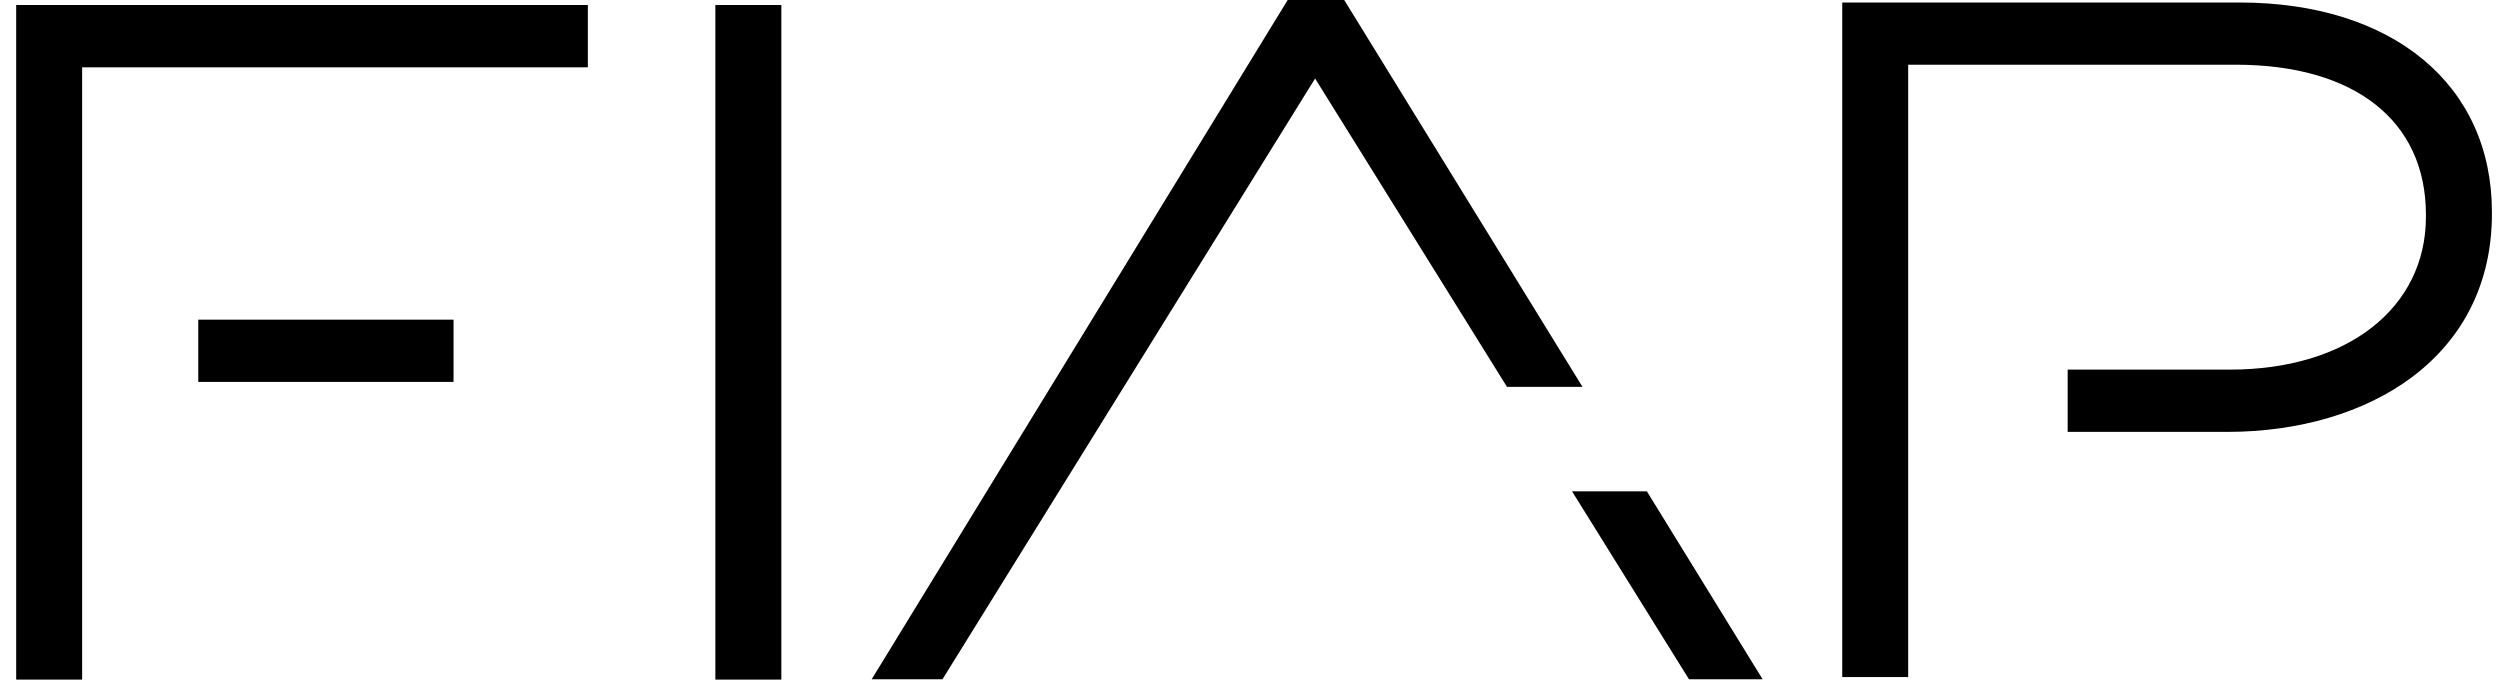 <svg width="103" height="28" viewBox="0 0 103 28" fill="none" xmlns="http://www.w3.org/2000/svg"><g clip-path="url(#a)" fill="#010000"><path d="M31.837.562h-2.01v27.082h2.01z"/><path d="M32.19 28h-2.717V.207h2.718V28m-2.009-.709h1.301V.916h-1.3v26.375M18.334 13.523h-9.81v1.858h9.81z"/><path d="M18.686 15.735H8.169V13.17h10.517zm-9.807-.709h9.1v-1.148h-9.1z"/><path d="M1.021.562v27.083h2.01V2.42h20.834V.562z"/><path d="M3.384 28H.667V.207h23.552v2.567H3.384zm-2.009-.709h1.301V2.065H23.51V.916H1.374zM92.265.457H76.254v27.084h2.01V2.315H92.11c4.868 0 8.192 2.244 8.192 6.538v.078c0 4.023-3.4 6.655-8.424 6.655h-6.336v1.858h6.22c5.642 0 10.549-2.94 10.549-8.628v-.078c0-5.223-4.096-8.279-10.047-8.279"/><path d="M78.617 27.895H75.9V.103h16.365c6.318 0 10.402 3.389 10.402 8.633v.078c0 2.786-1.142 5.115-3.301 6.73-1.94 1.451-4.64 2.25-7.603 2.25h-6.575v-2.566h6.69c4.827 0 8.07-2.53 8.07-6.3v-.079c0-3.872-2.93-6.183-7.838-6.183H78.617zm-2.009-.709h1.301V1.96h14.2c5.352 0 8.547 2.577 8.547 6.893v.078c0 4.192-3.528 7.01-8.778 7.01h-5.982v1.148h5.867c5.075 0 10.194-2.557 10.194-8.273v-.078c0-4.888-3.714-7.924-9.693-7.924H76.606v26.374zm-12.042-11.6L55.186.354h-1.934L36.545 27.631h2.085L54.18 2.56l8.105 13.027z"/><path d="M38.829 27.986h-2.916L53.053 0h2.329l9.817 15.94h-3.11L54.182 3.234 38.829 27.988zm-1.652-.71h1.257L54.18 1.89l8.302 13.343h1.448L54.987.709H53.45zm30.473-6.679h-2.246l4.376 7.034h2.203z"/><path d="M72.618 27.986h-3.032l-4.819-7.744h3.084l4.769 7.744zm-2.641-.71h1.372l-3.895-6.325h-1.412z"/></g><defs><clipPath id="a"><path fill="#fff" d="M.667 0h102v28h-102z"/></clipPath></defs></svg>